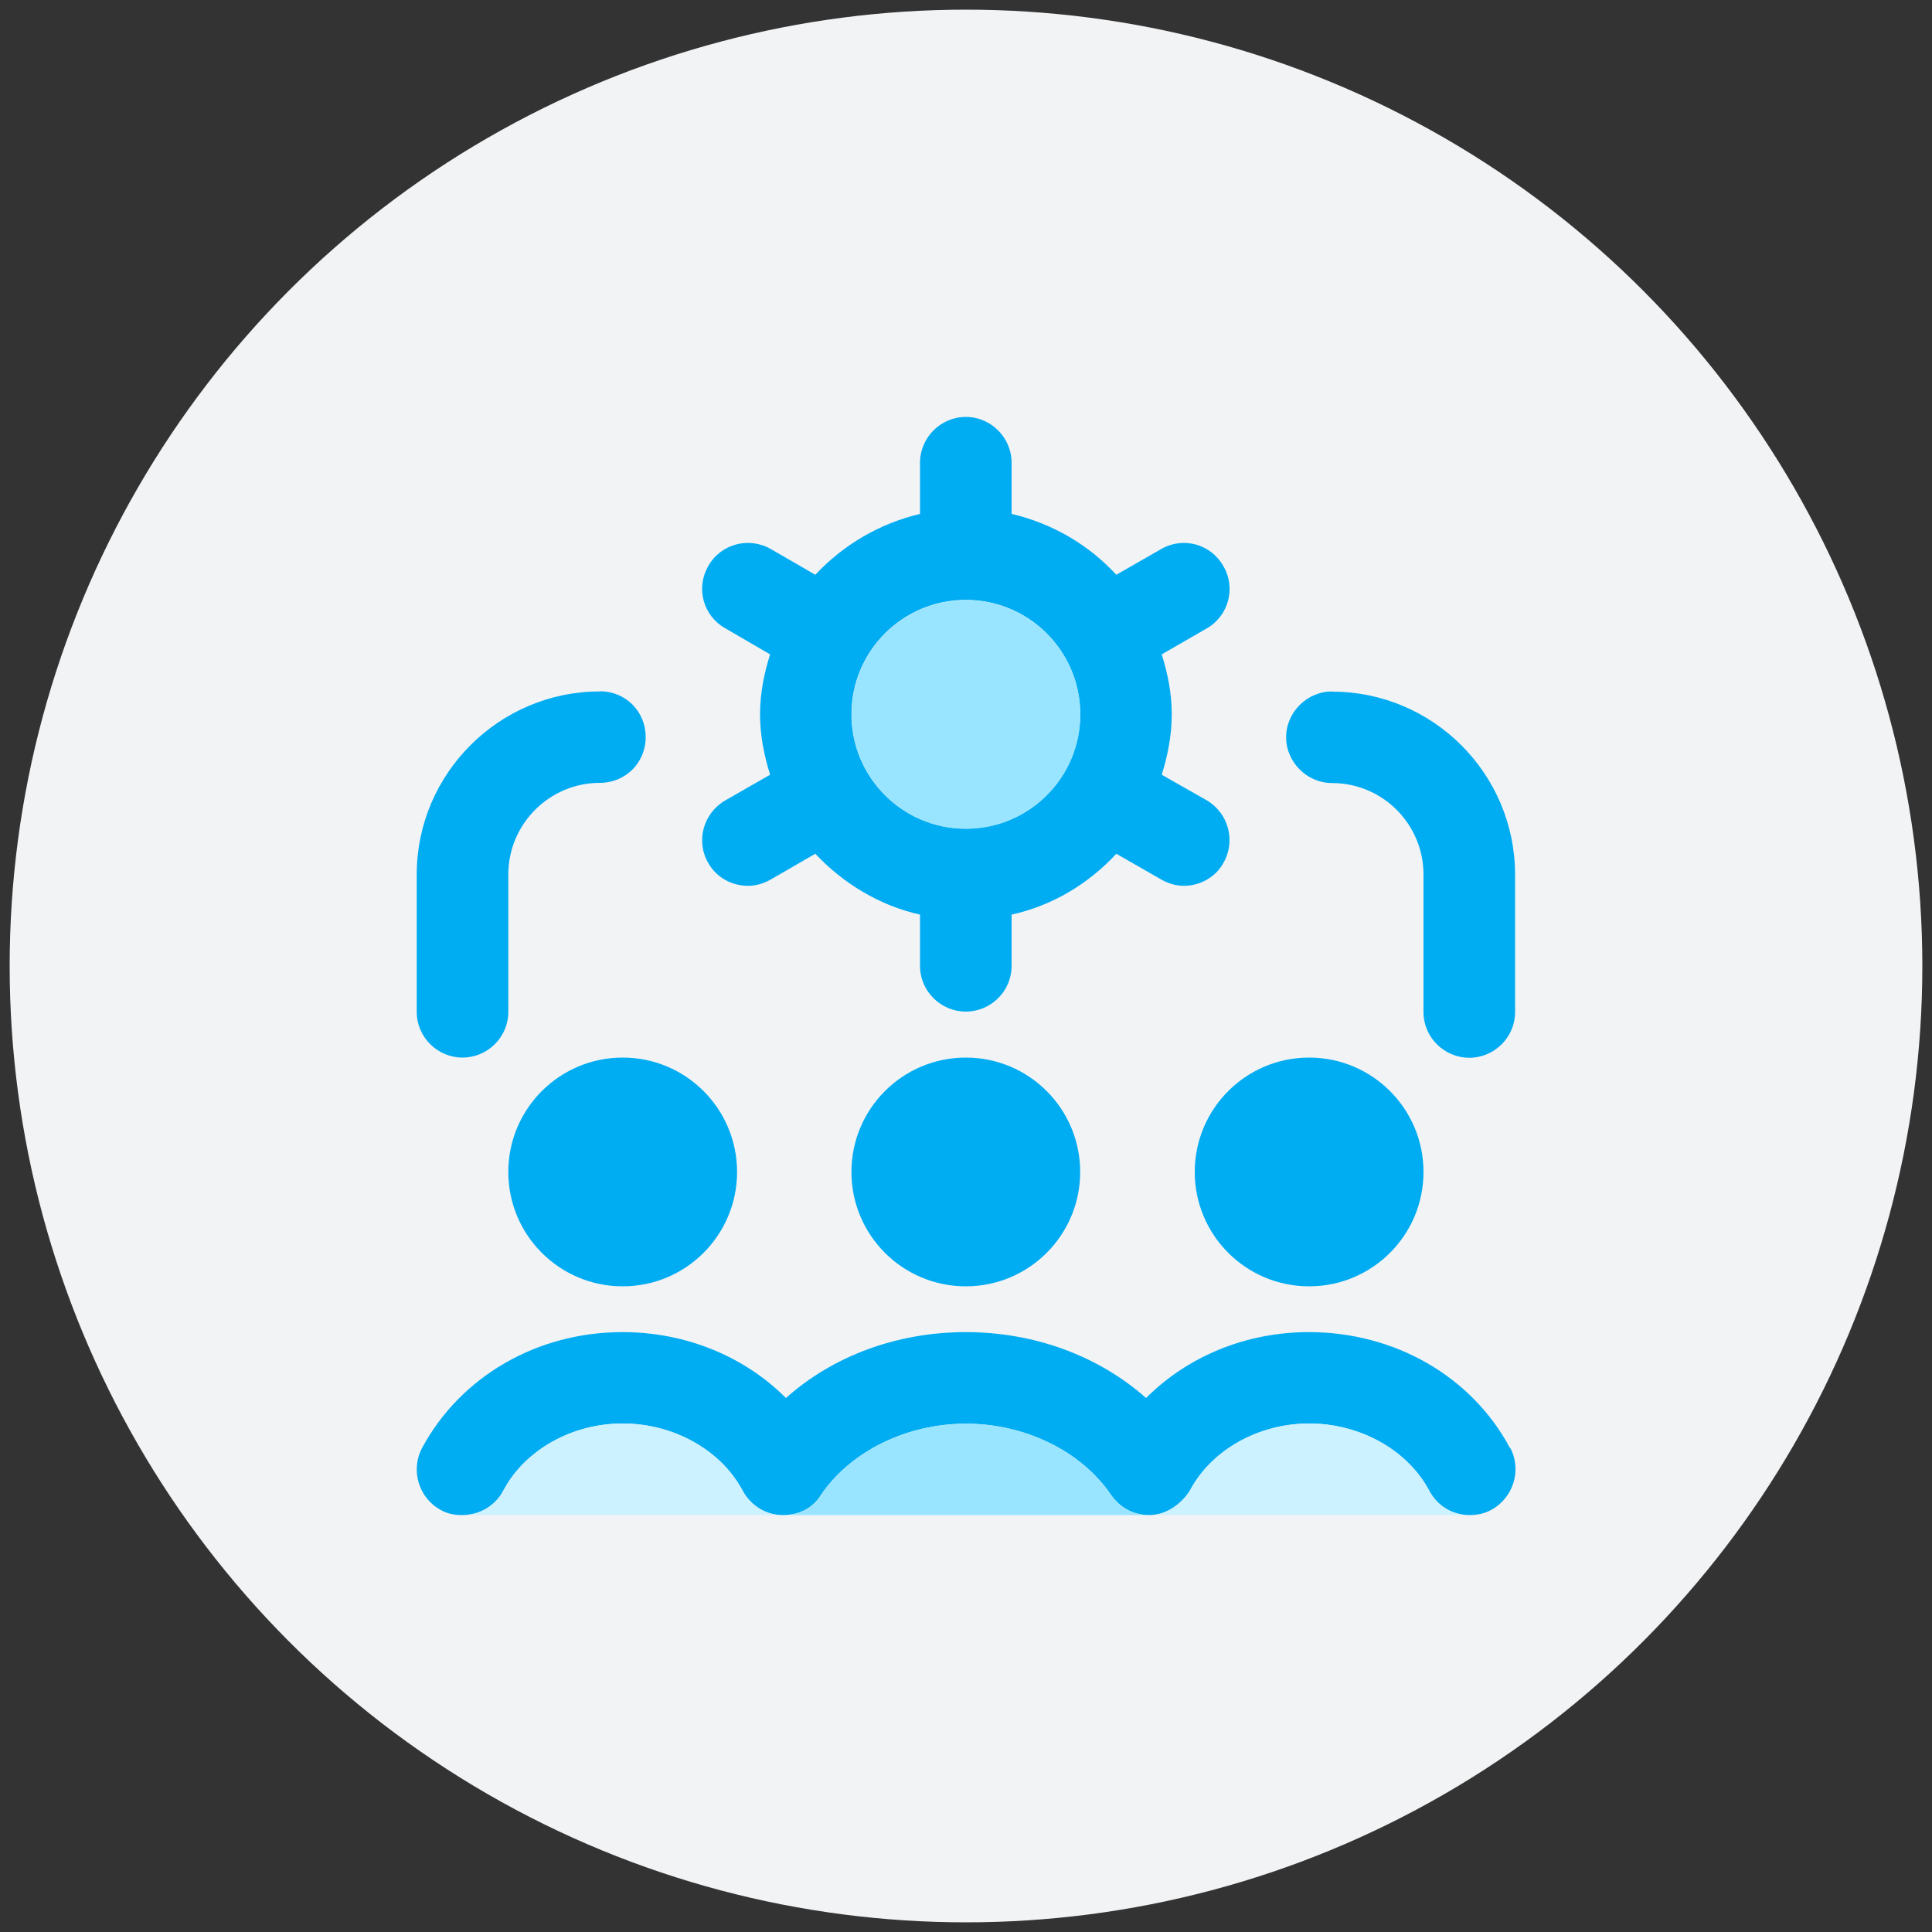 <?xml version="1.0" encoding="UTF-8"?>
<svg id="Capa_1" xmlns="http://www.w3.org/2000/svg" viewBox="0 0 100 100">
  <rect x="0" y="0" width="100" height="100" fill="#333333" stroke="none"/>
  <defs>
    <style>
      .cls-1 {
        fill: #99e5ff;
      }

      .cls-2 {
        fill: #ccf2ff;
      }

      .cls-3 {
        fill: #f2f3f5;
      }

      .cls-4 {
        fill: #00acf2;
      }
    </style>
  </defs>
  <circle class="cls-3" cx="50" cy="50" r="49.5"/>
  <g>
    <path class="cls-4" d="M67.76,54.74c-3.27,0-5.92,2.65-5.92,5.92s2.65,5.92,5.92,5.92,5.92-2.65,5.92-5.92-2.65-5.92-5.92-5.92ZM49.99,54.74c-3.27,0-5.92,2.65-5.92,5.92s2.65,5.92,5.92,5.92,5.92-2.65,5.92-5.92-2.65-5.92-5.92-5.92ZM32.23,54.74c-3.27,0-5.92,2.65-5.92,5.92s2.65,5.92,5.92,5.92,5.92-2.65,5.92-5.92-2.65-5.92-5.92-5.92ZM78.15,74.94c-1.97-3.69-5.95-5.99-10.4-5.99-3.27,0-6.28,1.26-8.43,3.41-2.46-2.18-5.78-3.41-9.33-3.41s-6.87,1.23-9.31,3.41c-2.16-2.16-5.19-3.41-8.46-3.41-4.43,0-8.38,2.3-10.37,5.99-.62,1.16-.17,2.61.97,3.22.33.19.71.26,1.07.26h.05c.85,0,1.68-.45,2.11-1.26,1.11-2.11,3.55-3.48,6.18-3.48s5.09,1.37,6.21,3.48c.02.05.64,1.26,2.08,1.26s1.94-1.02,1.97-1.04c1.54-2.27,4.45-3.69,7.51-3.69s5.97,1.42,7.51,3.69c.05.05.64,1.04,1.97,1.04s2.08-1.21,2.11-1.26c1.11-2.11,3.55-3.48,6.18-3.48s5.09,1.37,6.21,3.48c.43.81,1.23,1.26,2.08,1.26.38,0,.76-.07,1.11-.26,1.16-.62,1.61-2.06,1-3.22ZM62.47,41.43l-2.34-1.33c.31-.99.52-2.04.52-3.13s-.21-2.11-.52-3.1l2.34-1.35c1.11-.64,1.52-2.08.85-3.22-.64-1.14-2.08-1.54-3.22-.88l-2.32,1.33c-1.42-1.54-3.29-2.65-5.42-3.15v-2.65c0-1.3-1.07-2.37-2.37-2.37s-2.37,1.07-2.37,2.37v2.65c-2.11.5-3.98,1.61-5.42,3.15l-2.3-1.33c-1.14-.66-2.61-.26-3.24.88-.66,1.14-.26,2.58.88,3.22l2.32,1.35c-.31.99-.52,2.01-.52,3.1s.21,2.13.52,3.13l-2.32,1.33c-1.14.66-1.54,2.11-.88,3.24.43.76,1.23,1.18,2.06,1.18.4,0,.81-.12,1.18-.33l2.3-1.33c1.45,1.54,3.32,2.68,5.42,3.15v2.65c0,1.33,1.09,2.37,2.37,2.37s2.37-1.04,2.37-2.37v-2.65c2.13-.47,4-1.61,5.42-3.15l2.32,1.33c.36.21.78.33,1.18.33.81,0,1.63-.43,2.04-1.18.66-1.14.26-2.58-.85-3.24ZM49.99,42.89c-3.27,0-5.92-2.65-5.92-5.92s2.65-5.92,5.92-5.92,5.92,2.65,5.92,5.92-2.65,5.92-5.92,5.92ZM31.04,35.79c-5.21,0-9.47,4.26-9.47,9.47v7.11c0,1.33,1.09,2.37,2.37,2.37s2.37-1.04,2.37-2.37v-7.11c0-2.61,2.13-4.74,4.74-4.74,1.33,0,2.37-1.04,2.37-2.37s-1.04-2.37-2.37-2.37ZM68.94,35.79c-1.28,0-2.37,1.07-2.37,2.37s1.09,2.37,2.37,2.37c2.63,0,4.74,2.13,4.74,4.74v7.11c0,1.33,1.09,2.37,2.37,2.37s2.37-1.04,2.37-2.37v-7.11c0-5.21-4.24-9.47-9.47-9.47Z"/>
    <circle class="cls-1" cx="50" cy="36.98" r="5.92"/>
    <path class="cls-2" d="M40.52,78.42h-16.58c.85,0,1.68-.45,2.11-1.26,1.11-2.11,3.55-3.48,6.18-3.48s5.09,1.37,6.21,3.48c.02.05.64,1.26,2.08,1.26Z"/>
    <path class="cls-1" d="M59.47,78.42h-18.95c1.47,0,1.94-1.02,1.97-1.04,1.54-2.27,4.45-3.69,7.51-3.69s5.97,1.42,7.51,3.69c.05.05.64,1.04,1.97,1.04Z"/>
    <path class="cls-2" d="M76.05,78.42h-16.58c1.37,0,2.08-1.21,2.11-1.26,1.11-2.11,3.55-3.48,6.18-3.48s5.09,1.37,6.21,3.48c.43.81,1.23,1.26,2.08,1.26Z"/>
  </g>
</svg>